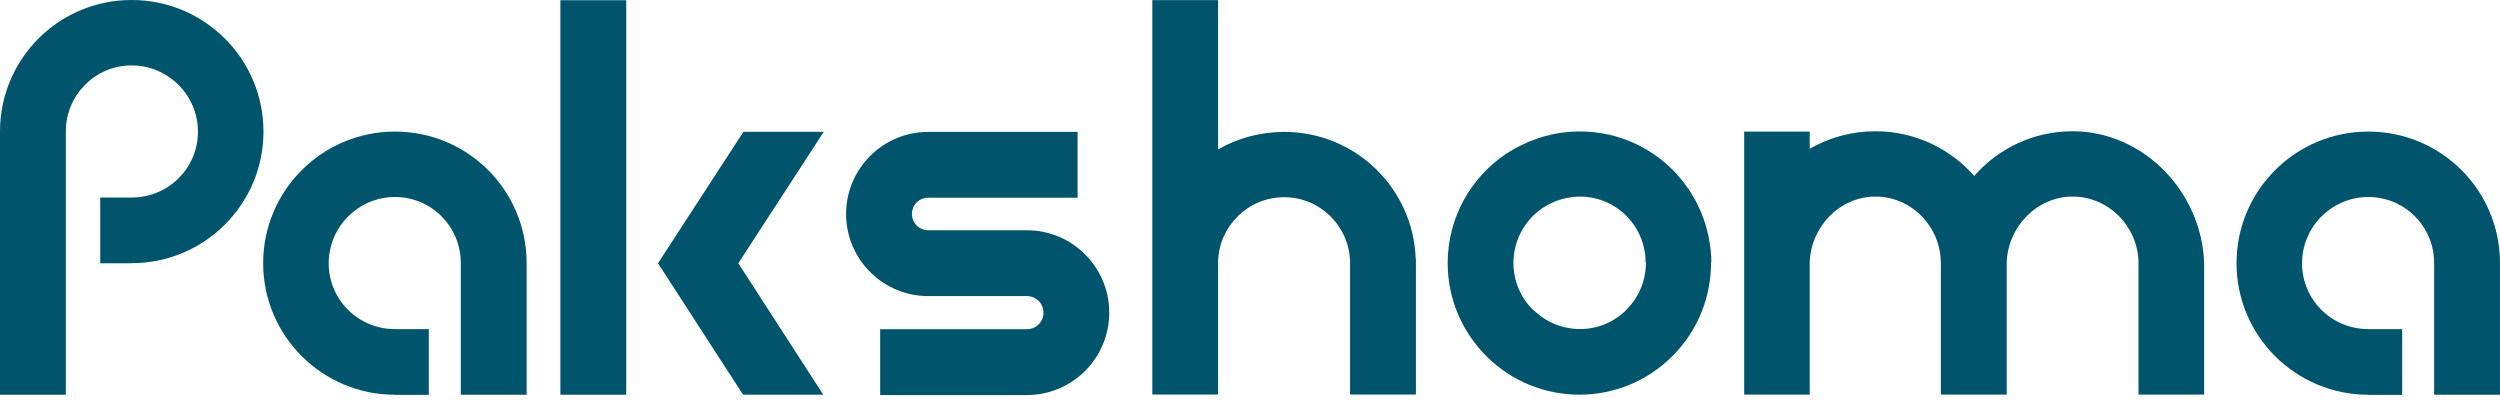 <svg width="222" height="36" viewBox="0 0 222 36" fill="none" xmlns="http://www.w3.org/2000/svg">
<g id="Logo">
<g id="Group">
<path id="Vector" d="M55.609 0.019H49.763V35.053H55.609V0.019Z" fill="#00546B"/>
<path id="Vector_2" d="M11.694 23.368C18.155 23.368 23.396 18.136 23.396 11.684C23.396 5.232 18.155 0 11.694 0C5.232 0 0.037 5.195 0 11.619V35.053H5.847V11.628C5.875 8.407 8.463 5.81 11.694 5.81C14.924 5.81 17.578 8.444 17.578 11.694C17.578 14.943 14.943 17.54 11.694 17.54H8.9V23.378H11.694V23.368Z" fill="#00546B"/>
<path id="Vector_3" d="M151.969 23.294C151.969 22.596 151.885 21.916 151.764 21.246C151.755 21.19 151.746 21.143 151.736 21.087C151.681 20.808 151.615 20.547 151.541 20.277C151.513 20.175 151.494 20.063 151.457 19.961C151.392 19.737 151.308 19.532 151.234 19.318C151.178 19.169 151.131 19.011 151.066 18.862C151.001 18.704 150.917 18.546 150.843 18.387C150.75 18.192 150.666 17.996 150.563 17.81C150.507 17.708 150.442 17.605 150.377 17.494C150.247 17.261 150.107 17.037 149.958 16.814C149.921 16.767 149.884 16.721 149.846 16.665C149.455 16.106 149.027 15.576 148.534 15.082C145.657 12.206 141.654 11.153 137.939 11.908C137.836 11.926 137.743 11.954 137.65 11.982C137.38 12.047 137.11 12.103 136.85 12.187C136.691 12.233 136.542 12.299 136.384 12.354C136.189 12.429 135.984 12.494 135.788 12.569C135.593 12.652 135.406 12.745 135.211 12.839C135.062 12.913 134.913 12.978 134.764 13.053C134.522 13.183 134.289 13.332 134.047 13.472C133.963 13.527 133.88 13.574 133.796 13.621C130.64 15.715 128.554 19.291 128.554 23.359C128.554 26.608 129.886 29.541 132.027 31.664C136.589 36.188 143.962 36.179 148.515 31.617C150.815 29.317 151.951 26.31 151.941 23.294H151.951H151.969ZM144.428 27.511C142.147 29.792 138.479 29.783 136.179 27.53L136.161 27.549C135.071 26.478 134.392 24.998 134.392 23.35C134.392 21.73 135.053 20.259 136.114 19.188C136.393 18.909 136.701 18.657 137.026 18.443C137.073 18.415 137.12 18.387 137.166 18.36C137.278 18.285 137.39 18.22 137.511 18.155C137.585 18.117 137.66 18.08 137.743 18.043C137.836 17.996 137.929 17.95 138.032 17.913C138.125 17.875 138.227 17.838 138.33 17.801C138.404 17.773 138.488 17.745 138.572 17.717C138.702 17.68 138.823 17.652 138.954 17.615C139.009 17.605 139.065 17.587 139.121 17.577C139.503 17.503 139.885 17.456 140.285 17.456C143.516 17.456 146.104 20.054 146.132 23.275H146.16C146.169 24.802 145.601 26.329 144.437 27.493L144.428 27.511Z" fill="#00546B"/>
<path id="Vector_4" d="M125.715 22.986C125.501 16.721 120.361 11.712 114.04 11.712C111.917 11.712 109.869 12.28 108.165 13.267V0.009H102.328V35.034H108.165V23.229C108.249 20.054 110.846 17.512 114.04 17.512C117.233 17.512 119.859 20.11 119.887 23.331V35.034H125.733V22.986H125.705H125.715Z" fill="#00546B"/>
<path id="Vector_5" d="M65.562 23.378L73.15 11.703H66.018L58.43 23.378L65.981 35.044H73.103L65.562 23.378Z" fill="#00546B"/>
<path id="Vector_6" d="M95.68 11.712H82.423C78.401 11.712 75.133 14.98 75.133 19.002C75.133 23.024 78.401 26.292 82.423 26.292H91.193C92.003 26.292 92.664 26.953 92.664 27.763C92.664 28.573 92.003 29.234 91.193 29.234H78.159V35.081H91.183C95.224 35.081 98.501 31.803 98.501 27.763C98.501 23.722 95.224 20.445 91.183 20.445H82.423C81.622 20.445 80.98 19.803 80.98 19.002C80.98 18.201 81.622 17.559 82.423 17.559H95.69V11.722L95.68 11.712Z" fill="#00546B"/>
<path id="Vector_7" d="M35.072 35.053C28.61 35.053 23.369 29.821 23.369 23.369C23.369 16.917 28.61 11.684 35.072 11.684C41.533 11.684 46.728 16.88 46.765 23.294V35.053H40.918V23.313C40.89 20.091 38.302 17.494 35.072 17.494C31.841 17.494 29.188 20.129 29.188 23.378C29.188 26.627 31.822 29.225 35.072 29.225H38.079V35.062H35.072V35.053Z" fill="#00546B"/>
<path id="Vector_8" d="M210.306 35.053C203.845 35.053 198.604 29.821 198.604 23.369C198.604 16.917 203.845 11.684 210.306 11.684C216.768 11.684 221.963 16.88 222 23.294V35.053H216.153V23.313C216.125 20.091 213.537 17.494 210.306 17.494C207.076 17.494 204.422 20.129 204.422 23.378C204.422 26.627 207.057 29.225 210.306 29.225H213.314V35.062H210.306V35.053Z" fill="#00546B"/>
<path id="Vector_9" d="M195.727 23.34C195.513 17.075 190.374 11.656 184.052 11.656C180.551 11.656 177.442 13.192 175.31 15.622C173.168 13.192 170.04 11.656 166.54 11.656C164.417 11.656 162.415 12.224 160.702 13.211V11.684H154.883V35.043H160.702V23.331C160.786 20.166 163.337 17.456 166.54 17.456C169.742 17.456 172.321 20.119 172.349 23.331V35.043H178.196V23.331C178.28 20.166 180.859 17.456 184.052 17.456C187.245 17.456 189.871 20.119 189.899 23.331V35.043H195.727V23.331V23.34Z" fill="#00546B"/>
</g>
</g>
</svg>
